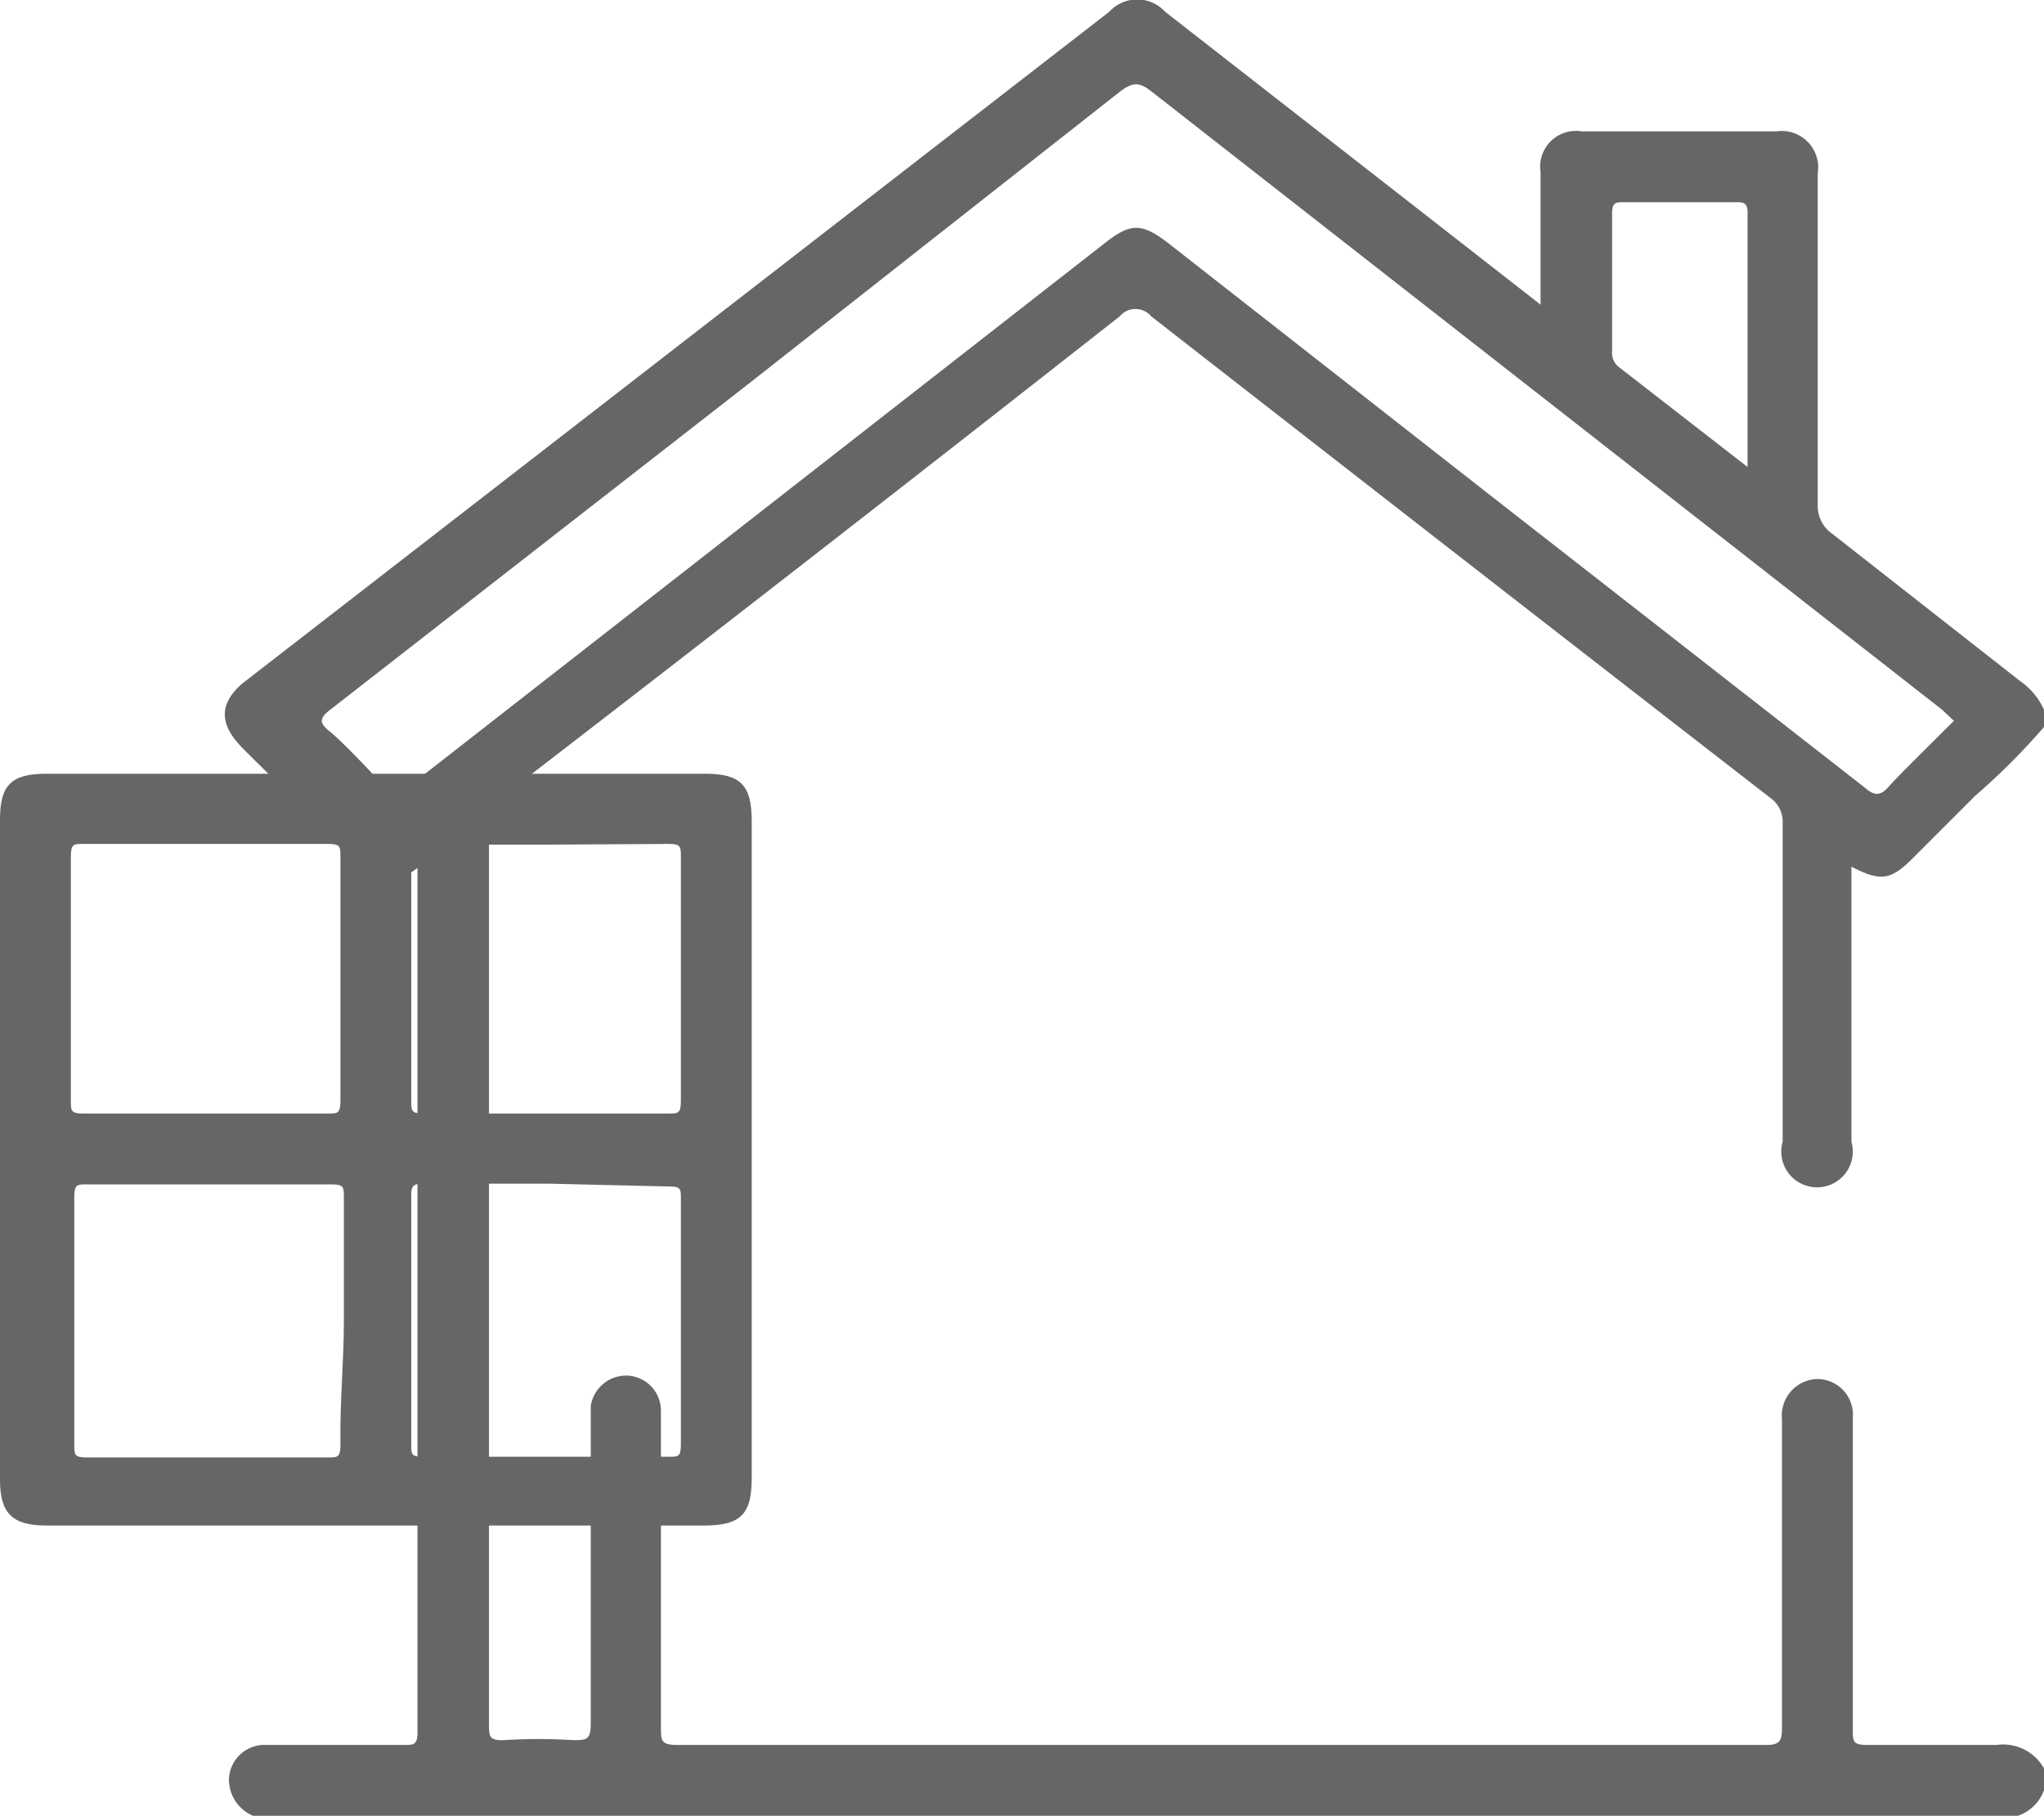 <svg xmlns="http://www.w3.org/2000/svg" viewBox="0 0 29.72 26.4"><defs><style>.cls-1{fill:#666;}</style></defs><g id="Layer_2" data-name="Layer 2"><g id="Grid"><path class="cls-1" d="M5.47,22.18H.67C.18,22.18,0,22,0,21.52V11.91c0-.5.17-.66.67-.66h9.59c.5,0,.67.16.67.68v9.56c0,.53-.16.69-.7.69ZM3,16.19H4.77c.14,0,.18,0,.18-.19V12.46c0-.15,0-.19-.18-.19H1.21c-.14,0-.18,0-.18.19V16c0,.15,0,.19.18.19Zm5-3.91H6.16c-.14,0-.18,0-.18.19V16c0,.15,0,.19.18.19H9.72c.14,0,.18,0,.18-.19V12.46c0-.15,0-.19-.18-.19ZM5,19.21c0-.6,0-1.2,0-1.8,0-.15,0-.19-.18-.19-1.19,0-2.37,0-3.56,0-.14,0-.18,0-.18.19V21c0,.15,0,.19.18.19H4.77c.14,0,.18,0,.18-.19C4.94,20.38,5,19.8,5,19.21Zm3-2H6.18c-.14,0-.21,0-.2.19V21c0,.15,0,.18.18.18H9.72c.15,0,.18,0,.18-.19,0-1.18,0-2.37,0-3.56,0-.15,0-.18-.19-.18Z"/><path class="cls-1" d="M3.68,26.4a.57.57,0,0,1-.35-.56.52.52,0,0,1,.55-.47h2c.13,0,.19,0,.19-.18,0-4.18,0-8.35,0-12.57-.43.33-.71.1-1-.2-.51-.53-1-1-1.55-1.55-.34-.35-.33-.64,0-.93L16.13.17a.55.55,0,0,1,.81,0l5.32,4.15.14.11v-1c0-.31,0-.62,0-.93A.52.52,0,0,1,23,1.91h2.83a.53.53,0,0,1,.6.61c0,1.6,0,3.21,0,4.82a.49.49,0,0,0,.21.42L29.37,9.9a1,1,0,0,1,.35.42v.25a9.83,9.83,0,0,1-1,1l-.91.91c-.32.32-.47.34-.89.12v4a.52.52,0,1,1-1,0v-.18c0-1.49,0-3,0-4.46a.42.42,0,0,0-.18-.36q-4.5-3.49-9-7a.3.3,0,0,0-.46,0q-4.48,3.52-9,7a.41.41,0,0,0-.17.35q0,6.55,0,13.12c0,.17,0,.24.22.23a8,8,0,0,1,1,0c.2,0,.26,0,.26-.25,0-1.47,0-2.94,0-4.41v-.2A.52.52,0,0,1,9.1,20a.51.51,0,0,1,.51.51c0,.25,0,.51,0,.77v3.84c0,.18,0,.25.23.25H25.69c.18,0,.22-.06.22-.23,0-1.44,0-2.89,0-4.33v-.18a.53.53,0,0,1,.52-.58.52.52,0,0,1,.51.57c0,.44,0,.89,0,1.34,0,1.06,0,2.13,0,3.19,0,.17,0,.22.21.22.62,0,1.25,0,1.88,0a.68.68,0,0,1,.7.36V26a.62.62,0,0,1-.42.41ZM28.41,10.48l-.17-.16-11.51-9c-.17-.13-.26-.12-.43,0L10.91,5.56,4.8,10.32c-.17.13-.15.2,0,.32s.53.51.78.79.23.13.37,0L16.07,3.53c.37-.29.53-.29.91,0l4.7,3.68,5.42,4.23c.13.11.22.16.36,0s.55-.56.83-.84Zm-3-3.69c0-1.27,0-2.49,0-3.7,0-.15-.07-.15-.17-.15q-.81,0-1.62,0c-.13,0-.18,0-.18.17,0,.67,0,1.34,0,2a.26.26,0,0,0,.09.22Z"/></g></g></svg>